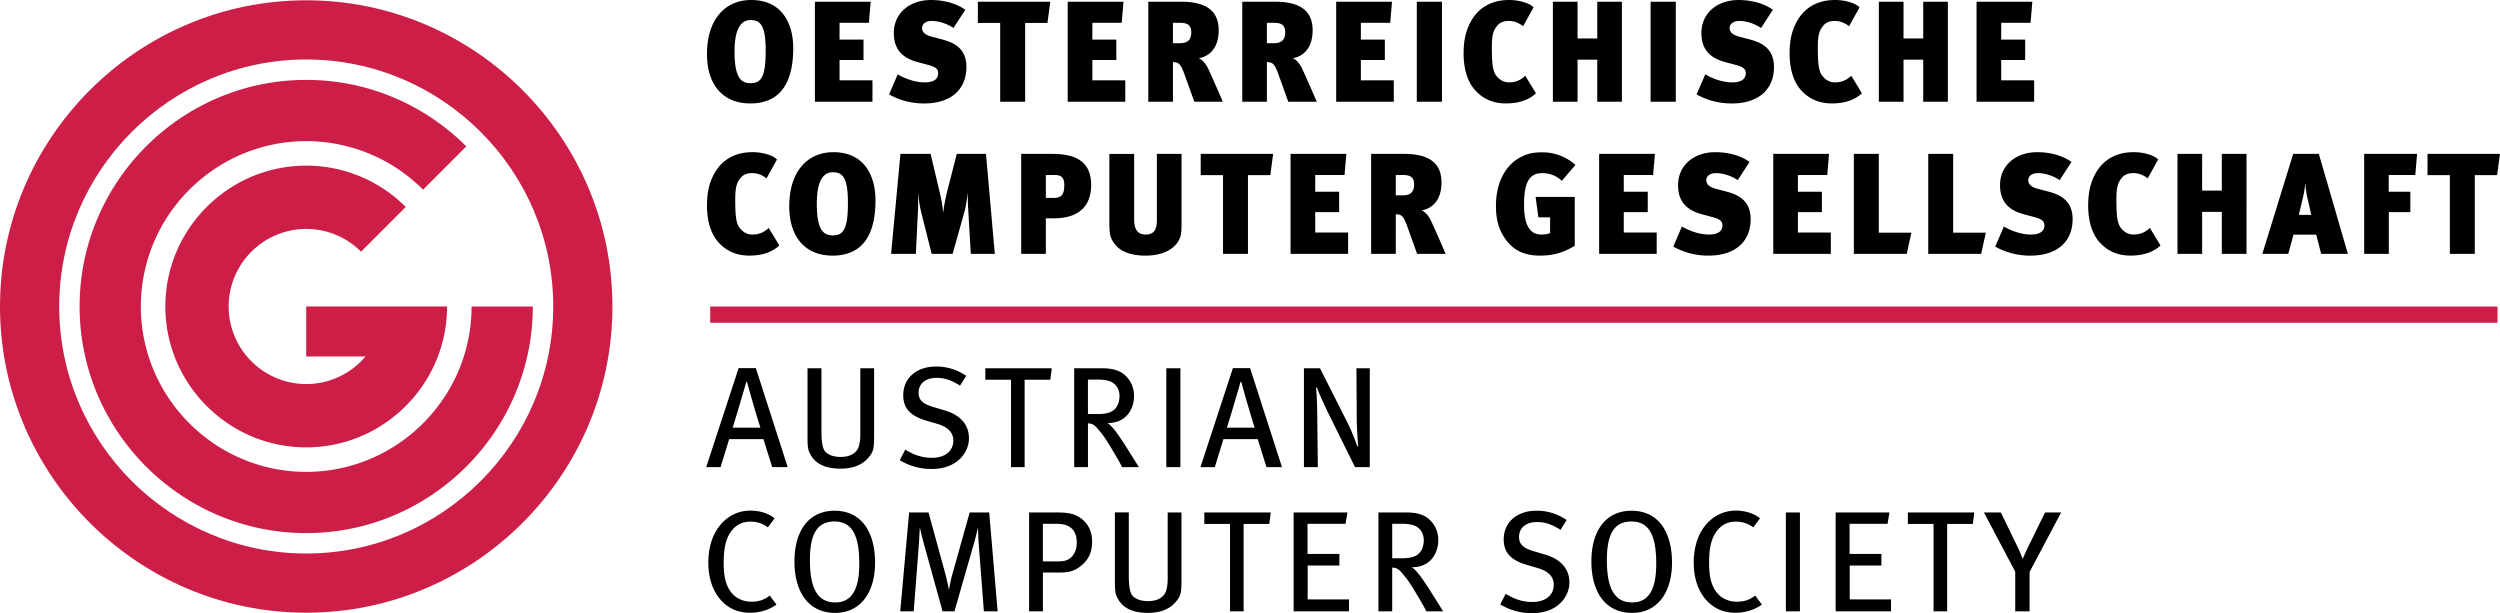 <?xml version="1.0" encoding="UTF-8" standalone="no"?>
<svg
   width="2205.898"
   height="541.035"
   viewBox="0 0 170.08 41.715"
   version="1.1"
   id="svg7"
   xmlns="http://www.w3.org/2000/svg"
   xmlns:svg="http://www.w3.org/2000/svg">
  <defs
     id="defs7" />
  <g
     id="g7"
     transform="translate(-11.338,-75.52)">
    <path
       d="m 64.164,116.65 -0.459,-0.613 c -0.361,0.281 -0.723,0.418 -1.24,0.418 -0.712,0 -1.337,-0.352 -1.649,-1.094 -0.166,-0.391 -0.244,-0.83 -0.244,-1.58 0,-0.811 0.107,-1.377 0.322,-1.807 0.312,-0.625 0.83,-0.967 1.493,-0.967 0.449,0 0.82,0.117 1.191,0.391 l 0.459,-0.615 c -0.42,-0.342 -1.016,-0.525 -1.65,-0.525 -1.034,0 -1.923,0.584 -2.42,1.541 -0.283,0.547 -0.44,1.221 -0.44,2.002 0,0.975 0.254,1.785 0.732,2.4 0.508,0.645 1.211,1.006 2.09,1.006 0.682,0 1.297,-0.186 1.815,-0.557 z m 6.707,-2.859 c 0,-1.875 -0.781,-3.525 -2.762,-3.525 -1.65,0 -2.723,1.24 -2.723,3.457 0,2.02 0.917,3.494 2.771,3.494 1.708,0 2.714,-1.367 2.714,-3.426 z m -1.075,0.088 c 0,1.873 -0.595,2.625 -1.64,2.625 -1.317,0 -1.718,-1.172 -1.718,-2.889 0,-1.729 0.479,-2.617 1.669,-2.617 1.27,0 1.689,1.055 1.689,2.881 z m 9.414,3.23 -0.576,-6.727 h -1.327 l -1.171,4.178 c -0.127,0.449 -0.205,0.891 -0.234,1.055 h -0.02 c -0.02,-0.146 -0.098,-0.557 -0.244,-1.104 l -1.133,-4.129 h -1.317 l -0.605,6.727 H 73.5 l 0.342,-4.451 c 0.029,-0.352 0.059,-0.967 0.068,-1.201 h 0.02 c 0.039,0.176 0.155,0.684 0.302,1.201 l 1.23,4.451 h 0.81 l 1.338,-4.666 c 0.107,-0.361 0.205,-0.781 0.244,-0.977 h 0.02 c 0.01,0.195 0.02,0.703 0.049,1.064 l 0.351,4.578 h 0.936 z m 6.425,-4.773 c 0,-0.713 -0.312,-1.279 -0.888,-1.641 -0.362,-0.225 -0.732,-0.312 -1.601,-0.312 H 81.35 v 6.727 h 0.938 v -2.637 H 83.4 c 0.713,0 1.074,-0.146 1.416,-0.408 0.594,-0.46 0.819,-0.967 0.819,-1.729 z m -1.044,0.107 c 0,0.381 -0.098,0.654 -0.283,0.889 -0.215,0.273 -0.508,0.381 -0.967,0.381 h -1.053 v -2.559 h 0.879 c 0.526,0 0.859,0.107 1.093,0.332 0.224,0.215 0.331,0.528 0.331,0.957 z M 91.716,115 v -4.617 h -0.938 v 4.48 c 0,0.537 -0.078,0.898 -0.244,1.113 -0.214,0.283 -0.586,0.439 -1.094,0.439 -0.537,0 -0.878,-0.166 -1.063,-0.379 -0.195,-0.227 -0.244,-0.822 -0.244,-1.311 v -4.344 h -0.947 v 4.695 c 0,0.703 0.04,0.889 0.215,1.201 0.341,0.615 1.014,0.938 2.03,0.938 1.035,0 1.59,-0.371 1.933,-0.791 0.303,-0.369 0.352,-0.574 0.352,-1.424 z m 6.073,-4.617 H 93.27 v 0.781 h 1.747 v 5.945 h 0.927 v -5.945 h 1.747 z m 5.324,6.726 v -0.81 h -2.812 v -2.303 h 2.158 v -0.791 h -2.168 v -2.051 h 2.588 l 0.127,-0.771 h -3.66 v 6.726 z m 6.405,0 c -0.137,-0.215 -0.684,-1.094 -0.977,-1.553 -0.225,-0.352 -0.43,-0.645 -0.566,-0.83 -0.117,-0.156 -0.273,-0.371 -0.586,-0.623 1.123,0.039 1.797,-0.801 1.797,-1.846 0,-0.654 -0.293,-1.104 -0.596,-1.387 -0.322,-0.303 -0.791,-0.488 -1.592,-0.488 h -1.883 v 6.727 h 0.938 v -2.977 c 0.283,0.01 0.43,0.105 0.605,0.301 0.477,0.537 0.643,0.82 1.16,1.68 0.273,0.459 0.361,0.615 0.557,0.996 z m -1.319,-4.841 c 0,0.391 -0.127,0.713 -0.332,0.908 -0.234,0.225 -0.566,0.322 -1.16,0.322 h -0.654 v -2.344 h 0.701 c 0.352,0 0.625,0.049 0.82,0.127 0.371,0.147 0.625,0.518 0.625,0.987 z m 9.91,2.878 c 0,-1.043 -0.742,-1.629 -1.641,-1.893 l -0.791,-0.234 c -0.723,-0.215 -0.996,-0.488 -0.996,-0.967 0,-0.625 0.469,-1.016 1.221,-1.016 0.557,0 0.977,0.146 1.602,0.527 l 0.418,-0.664 a 3.559,3.559 0 0 0 -2.059,-0.635 c -1.326,0 -2.225,0.791 -2.225,1.953 0,0.957 0.574,1.445 1.59,1.738 l 0.703,0.205 c 0.752,0.213 1.113,0.594 1.113,1.141 0,0.723 -0.576,1.172 -1.455,1.172 -0.674,0 -1.229,-0.195 -1.814,-0.557 l -0.373,0.723 a 4.12,4.12 0 0 0 2.168,0.596 c 1.766,0.001 2.539,-1.151 2.539,-2.089 z m 6.979,-1.355 c 0,-1.875 -0.781,-3.525 -2.762,-3.525 -1.65,0 -2.723,1.24 -2.723,3.457 0,2.02 0.916,3.494 2.771,3.494 1.708,0 2.714,-1.367 2.714,-3.426 z m -1.074,0.088 c 0,1.873 -0.594,2.625 -1.639,2.625 -1.318,0 -1.719,-1.172 -1.719,-2.889 0,-1.729 0.479,-2.617 1.67,-2.617 1.268,0 1.688,1.055 1.688,2.881 z m 7.189,2.771 -0.459,-0.613 c -0.361,0.281 -0.723,0.418 -1.24,0.418 -0.713,0 -1.336,-0.352 -1.648,-1.094 -0.168,-0.391 -0.244,-0.83 -0.244,-1.58 0,-0.811 0.105,-1.377 0.322,-1.807 0.312,-0.625 0.828,-0.967 1.492,-0.967 0.449,0 0.82,0.117 1.191,0.391 l 0.459,-0.615 c -0.42,-0.342 -1.016,-0.525 -1.65,-0.525 -1.035,0 -1.922,0.584 -2.422,1.541 -0.281,0.547 -0.439,1.221 -0.439,2.002 0,0.975 0.256,1.785 0.732,2.4 0.51,0.645 1.211,1.006 2.09,1.006 0.683,0 1.299,-0.186 1.816,-0.557 z m 1.631,0.459 h 0.957 v -6.726 h -0.957 z m 7.154,0 v -0.81 h -2.81 v -2.303 h 2.156 v -0.791 h -2.166 v -2.051 h 2.586 l 0.127,-0.771 h -3.66 v 6.726 z m 5.664,-6.726 h -4.519 v 0.781 h 1.748 v 5.945 h 0.926 v -5.945 h 1.748 z m 5.909,0 h -1.094 l -1.131,2.305 c -0.146,0.303 -0.273,0.586 -0.391,0.859 a 8.403,8.403 0 0 0 -0.371,-0.869 l -1.113,-2.295 h -1.152 l 2.129,4.031 v 2.695 h 0.977 v -2.676 z M 64.357,92.217 63.635,91.026 c -0.366,0.342 -0.704,0.449 -1.125,0.449 -0.347,0 -0.618,-0.166 -0.834,-0.43 -0.271,-0.332 -0.318,-0.868 -0.318,-1.991 0,-0.8 0.103,-1.151 0.421,-1.493 0.169,-0.186 0.44,-0.264 0.731,-0.264 0.356,0 0.684,0.127 0.975,0.361 l 0.712,-1.288 c -0.299,-0.303 -1.002,-0.498 -1.668,-0.498 -1.143,0 -2.09,0.479 -2.643,1.542 -0.319,0.615 -0.45,1.259 -0.45,2.108 0,0.966 0.234,1.855 0.75,2.45 0.6,0.684 1.332,0.937 2.137,0.937 0.956,10e-4 1.622,-0.292 2.034,-0.692 z m 3.619,0.693 c 2.333,0 2.923,-1.825 2.923,-3.777 0,-1.493 -0.646,-3.26 -2.867,-3.26 -1.724,0 -2.999,1.269 -2.999,3.689 0.001,2.04 1.05,3.348 2.943,3.348 z m 0.028,-1.376 c -0.693,0 -1.097,-0.43 -1.097,-2.167 0,-1.298 0.318,-2.128 1.078,-2.128 0.721,0 1.039,0.41 1.039,2.108 0.001,1.747 -0.308,2.187 -1.02,2.187 z m 11.013,1.258 -0.6,-6.803 h -1.986 l -0.666,2.597 c -0.123,0.536 -0.197,0.868 -0.254,1.385 h -0.009 a 8.846,8.846 0 0 0 -0.216,-1.289 l -0.637,-2.693 h -2.052 l -0.637,6.803 h 1.686 l 0.131,-2.713 c 0.028,-0.43 0.028,-0.801 0.028,-1.406 h 0.008 c 0.048,0.605 0.122,0.986 0.216,1.367 l 0.693,2.752 h 1.425 l 0.795,-2.83 c 0.104,-0.361 0.15,-0.703 0.226,-1.279 h 0.009 c 0,0.586 0.02,0.938 0.047,1.367 l 0.159,2.742 z m 6.554,-4.684 c 0,-1.552 -0.975,-2.118 -2.633,-2.118 h -2.127 v 6.803 h 1.678 v -2.42 h 0.524 c 2.137,0 2.558,-1.26 2.558,-2.265 z m -2.502,-0.684 c 0.403,0 0.675,0.107 0.675,0.674 0,0.741 -0.244,0.888 -0.769,0.888 H 82.489 V 87.424 Z M 91.72,85.99 h -1.677 v 4.471 c 0,0.663 -0.169,1.015 -0.769,1.015 -0.59,0 -0.778,-0.42 -0.778,-1.045 v -4.44 H 86.81 v 4.627 c 0,0.907 0.075,1.073 0.318,1.444 0.394,0.556 1.106,0.849 2.137,0.849 1.293,0 2.024,-0.526 2.296,-1.093 0.14,-0.273 0.159,-0.537 0.159,-1.123 V 85.99 Z m 6.233,0 h -4.928 v 1.444 h 1.518 v 5.358 h 1.696 v -5.358 h 1.519 z m 5.1,6.802 v -1.454 h -2.239 v -1.385 h 1.629 v -1.387 h -1.629 v -1.142 h 1.997 l 0.121,-1.434 h -3.795 v 6.802 z m 6.636,0 c -0.217,-0.506 -0.77,-1.767 -0.984,-2.225 -0.16,-0.352 -0.432,-0.664 -0.656,-0.732 0.768,-0.137 1.357,-0.732 1.357,-1.903 0,-1.133 -0.617,-1.942 -2.539,-1.942 h -2.248 v 6.803 h 1.678 V 90.1 c 0.363,0 0.516,0.088 0.768,0.79 l 0.684,1.903 h 1.94 z m -2.925,-5.368 c 0.525,0 0.779,0.156 0.779,0.645 0,0.459 -0.197,0.741 -0.77,0.741 h -0.477 v -1.386 z m 11.707,4.813 v -3.319 h -2.662 l 0.188,1.387 h 0.797 v 1.074 c -0.178,0.078 -0.395,0.097 -0.609,0.097 -0.777,0 -1.162,-0.664 -1.162,-2.021 0,-1.522 0.355,-2.157 1.236,-2.157 0.496,0 0.984,0.176 1.332,0.527 l 0.928,-1.084 a 3.365,3.365 0 0 0 -2.277,-0.858 c -0.592,0 -1.004,0.088 -1.49,0.352 -1.088,0.585 -1.641,1.835 -1.641,3.289 0,0.928 0.178,1.581 0.619,2.226 0.553,0.801 1.303,1.161 2.389,1.161 0.842,-0.001 1.602,-0.197 2.352,-0.674 z m 5.576,0.555 v -1.454 h -2.24 v -1.385 h 1.631 v -1.387 h -1.631 v -1.142 h 1.996 l 0.123,-1.434 h -3.795 v 6.802 z m 6.391,-2.371 c 0,-1.367 -1.012,-1.699 -1.713,-1.885 l -0.666,-0.175 c -0.486,-0.127 -0.637,-0.352 -0.637,-0.576 0,-0.273 0.232,-0.488 0.666,-0.488 0.447,0 1.029,0.176 1.469,0.479 l 0.807,-1.24 c -0.58,-0.419 -1.424,-0.663 -2.332,-0.663 -1.463,0 -2.531,0.897 -2.531,2.245 0,1.171 0.646,1.708 1.592,1.972 l 0.77,0.205 c 0.449,0.127 0.656,0.254 0.656,0.556 0,0.371 -0.264,0.625 -0.918,0.625 -0.666,0 -1.369,-0.264 -1.838,-0.547 l -0.59,1.367 a 4.842,4.842 0 0 0 2.408,0.614 c 1.694,0 2.857,-0.859 2.857,-2.489 z m 5.455,2.371 v -1.454 h -2.239 v -1.385 h 1.631 v -1.387 h -1.631 v -1.142 h 1.996 l 0.121,-1.434 h -3.794 v 6.802 z m 5.482,-1.444 h -2.219 V 85.99 h -1.697 v 6.802 h 3.598 z m 5.063,0 h -2.223 V 85.99 h -1.695 v 6.802 h 3.599 z m 5.904,-0.927 c 0,-1.367 -1.012,-1.699 -1.715,-1.885 l -0.666,-0.175 c -0.486,-0.127 -0.637,-0.352 -0.637,-0.576 0,-0.273 0.234,-0.488 0.666,-0.488 0.449,0 1.031,0.176 1.471,0.479 l 0.805,-1.24 c -0.58,-0.419 -1.424,-0.663 -2.332,-0.663 -1.461,0 -2.529,0.897 -2.529,2.245 0,1.171 0.645,1.708 1.592,1.972 l 0.768,0.205 c 0.451,0.127 0.658,0.254 0.658,0.556 0,0.371 -0.264,0.625 -0.92,0.625 -0.664,0 -1.367,-0.264 -1.836,-0.547 l -0.592,1.367 a 4.848,4.848 0 0 0 2.408,0.614 c 1.697,0 2.859,-0.859 2.859,-2.489 z m 5.98,1.796 -0.723,-1.191 c -0.365,0.342 -0.703,0.449 -1.123,0.449 -0.348,0 -0.619,-0.166 -0.836,-0.43 -0.27,-0.332 -0.318,-0.868 -0.318,-1.991 0,-0.8 0.104,-1.151 0.422,-1.493 0.17,-0.186 0.441,-0.264 0.732,-0.264 0.355,0 0.684,0.127 0.975,0.361 l 0.711,-1.288 c -0.299,-0.303 -1.002,-0.498 -1.668,-0.498 -1.143,0 -2.09,0.479 -2.643,1.542 -0.318,0.615 -0.449,1.259 -0.449,2.108 0,0.966 0.234,1.855 0.748,2.45 0.602,0.684 1.332,0.937 2.137,0.937 0.957,10e-4 1.623,-0.292 2.035,-0.692 z m 5.85,0.575 V 85.99 h -1.68 v 2.499 h -1.338 V 85.99 h -1.677 v 6.802 h 1.677 v -2.859 h 1.338 v 2.859 z m 6.898,0 -1.977,-6.803 h -1.744 l -2.1,6.803 h 1.764 l 0.355,-1.308 h 1.547 l 0.336,1.308 z m -2.492,-2.654 h -0.844 l 0.262,-1.113 a 6.77,6.77 0 0 0 0.18,-1.083 c 0.008,0.254 0.057,0.654 0.121,0.956 z m 7.199,-4.148 h -3.599 v 6.802 h 1.677 v -2.839 h 1.463 v -1.387 h -1.47 v -1.142 h 1.808 z m 5.641,0 h -4.93 v 1.444 h 1.518 v 5.358 h 1.697 v -5.358 h 1.518 z M 62.379,82.557 c 2.333,0 2.924,-1.825 2.924,-3.777 0,-1.493 -0.647,-3.26 -2.867,-3.26 -1.725,0 -3,1.269 -3,3.689 10e-4,2.041 1.051,3.348 2.943,3.348 z m 0.029,-1.376 c -0.693,0 -1.097,-0.43 -1.097,-2.167 0,-1.298 0.319,-2.128 1.079,-2.128 0.721,0 1.04,0.41 1.04,2.108 -10e-4,1.748 -0.31,2.187 -1.022,2.187 z m 8.286,1.259 v -1.454 h -2.24 V 79.6 h 1.63 v -1.386 h -1.63 v -1.142 h 1.996 l 0.123,-1.435 h -3.796 v 6.803 z m 6.391,-2.371 c 0,-1.367 -1.012,-1.699 -1.715,-1.884 l -0.666,-0.176 c -0.487,-0.127 -0.637,-0.352 -0.637,-0.576 0,-0.273 0.234,-0.488 0.665,-0.488 0.451,0 1.031,0.176 1.472,0.479 l 0.805,-1.239 c -0.581,-0.42 -1.423,-0.664 -2.333,-0.664 -1.461,0 -2.529,0.897 -2.529,2.246 0,1.17 0.646,1.708 1.593,1.971 l 0.769,0.205 c 0.45,0.127 0.655,0.254 0.655,0.556 0,0.371 -0.261,0.625 -0.917,0.625 -0.666,0 -1.369,-0.264 -1.836,-0.547 l -0.59,1.367 c 0.655,0.36 1.423,0.614 2.408,0.614 1.695,-0.001 2.856,-0.859 2.856,-2.489 z m 5.709,-4.432 h -4.929 v 1.445 h 1.518 v 5.358 h 1.696 v -5.358 h 1.517 z m 5.099,6.803 v -1.454 h -2.24 V 79.6 h 1.631 v -1.386 h -1.631 v -1.142 h 1.996 l 0.122,-1.435 h -3.795 v 6.803 z m 6.635,0 c -0.215,-0.506 -0.769,-1.767 -0.983,-2.225 -0.16,-0.352 -0.432,-0.664 -0.656,-0.732 0.768,-0.137 1.358,-0.732 1.358,-1.903 0,-1.133 -0.618,-1.942 -2.539,-1.942 h -2.25 v 6.803 h 1.678 v -2.693 c 0.366,0 0.516,0.088 0.769,0.79 l 0.685,1.903 h 1.938 z m -2.924,-5.368 c 0.526,0 0.778,0.156 0.778,0.645 0,0.459 -0.197,0.741 -0.768,0.741 h -0.479 v -1.386 z m 9.316,5.368 c -0.215,-0.506 -0.77,-1.767 -0.984,-2.225 -0.158,-0.352 -0.43,-0.664 -0.656,-0.732 0.77,-0.137 1.359,-0.732 1.359,-1.903 0,-1.133 -0.617,-1.942 -2.539,-1.942 h -2.249 v 6.803 h 1.677 v -2.693 c 0.365,0 0.516,0.088 0.77,0.79 l 0.684,1.903 h 1.938 z m -2.924,-5.368 c 0.525,0 0.777,0.156 0.777,0.645 0,0.459 -0.195,0.741 -0.768,0.741 h -0.479 v -1.386 z m 8.164,5.368 v -1.454 h -2.24 V 79.6 h 1.631 v -1.386 h -1.631 v -1.142 h 1.996 l 0.123,-1.435 h -3.797 v 6.803 z m 1.565,0 h 1.714 v -6.804 h -1.714 z m 8.105,-0.575 -0.723,-1.191 c -0.365,0.342 -0.701,0.449 -1.123,0.449 -0.348,0 -0.619,-0.166 -0.834,-0.43 -0.271,-0.332 -0.318,-0.868 -0.318,-1.991 0,-0.8 0.102,-1.151 0.42,-1.493 0.17,-0.186 0.441,-0.264 0.732,-0.264 0.355,0 0.684,0.127 0.975,0.361 l 0.711,-1.288 c -0.299,-0.303 -1.002,-0.498 -1.668,-0.498 -1.143,0 -2.088,0.479 -2.643,1.542 -0.316,0.615 -0.449,1.26 -0.449,2.108 0,0.967 0.234,1.854 0.75,2.45 0.6,0.683 1.33,0.937 2.137,0.937 0.955,0 1.621,-0.293 2.033,-0.692 z m 5.85,0.575 v -6.803 h -1.678 v 2.499 h -1.34 v -2.499 h -1.678 v 6.803 h 1.678 v -2.859 h 1.34 v 2.859 z m 1.951,0 h 1.715 v -6.804 h -1.715 z m 8.394,-2.371 c 0,-1.367 -1.012,-1.699 -1.715,-1.884 l -0.664,-0.176 c -0.488,-0.127 -0.637,-0.352 -0.637,-0.576 0,-0.273 0.234,-0.488 0.664,-0.488 0.451,0 1.031,0.176 1.473,0.479 l 0.805,-1.239 c -0.58,-0.42 -1.424,-0.664 -2.334,-0.664 -1.461,0 -2.529,0.897 -2.529,2.246 0,1.17 0.646,1.708 1.594,1.971 l 0.768,0.205 c 0.449,0.127 0.656,0.254 0.656,0.556 0,0.371 -0.264,0.625 -0.918,0.625 -0.666,0 -1.369,-0.264 -1.838,-0.547 l -0.59,1.367 c 0.656,0.36 1.424,0.614 2.408,0.614 1.697,-0.001 2.857,-0.859 2.857,-2.489 z m 5.981,1.796 -0.721,-1.191 c -0.367,0.342 -0.703,0.449 -1.125,0.449 -0.348,0 -0.619,-0.166 -0.834,-0.43 -0.271,-0.332 -0.318,-0.868 -0.318,-1.991 0,-0.8 0.104,-1.151 0.422,-1.493 0.168,-0.186 0.439,-0.264 0.73,-0.264 0.355,0 0.684,0.127 0.975,0.361 l 0.713,-1.288 c -0.301,-0.303 -1.004,-0.498 -1.668,-0.498 -1.145,0 -2.09,0.479 -2.643,1.542 -0.32,0.615 -0.449,1.26 -0.449,2.108 0,0.967 0.232,1.854 0.748,2.45 0.6,0.683 1.332,0.937 2.137,0.937 0.957,0 1.621,-0.293 2.033,-0.692 z m 5.849,0.575 v -6.803 h -1.677 v 2.499 h -1.34 v -2.499 h -1.678 v 6.803 h 1.678 v -2.859 h 1.34 v 2.859 z m 5.87,0 v -1.454 h -2.241 V 79.6 h 1.631 v -1.386 h -1.631 v -1.142 h 1.996 l 0.122,-1.435 h -3.795 v 6.803 z"
       fill-rule="evenodd"
       clip-rule="evenodd"
       id="path2" />
    <path
       d="m 32.17,75.54 c 11.475,0 20.833,9.359 20.833,20.832 0,11.475 -9.358,20.832 -20.833,20.832 -11.474,0 -20.832,-9.357 -20.832,-20.832 0,-11.474 9.359,-20.832 20.832,-20.832 z m 0,4.027 c 9.257,0 16.805,7.549 16.805,16.804 0,9.256 -7.548,16.805 -16.805,16.805 -9.255,0 -16.804,-7.549 -16.804,-16.805 0.001,-9.255 7.549,-16.804 16.804,-16.804 z"
       fill-rule="evenodd"
       clip-rule="evenodd"
       fill="#cc1e47"
       id="path3" />
    <path
       d="m 32.17,80.956 c 4.246,0 8.1,1.732 10.892,4.524 l -2.943,2.944 A 11.216,11.216 0 0 0 32.17,85.123 c -6.195,0 -11.249,5.053 -11.249,11.249 0,6.197 5.054,11.25 11.249,11.25 6.196,0 11.25,-5.053 11.25,-11.25 h 4.166 c 0,8.49 -6.925,15.416 -15.416,15.416 -8.49,0 -15.416,-6.926 -15.416,-15.416 0,-8.49 6.926,-15.416 15.416,-15.416 z"
       fill-rule="evenodd"
       clip-rule="evenodd"
       fill="#cc1e47"
       id="path4" />
    <path
       d="m 32.17,86.789 a 9.556,9.556 0 0 1 6.771,2.812 L 35.9,92.643 a 5.263,5.263 0 0 0 -3.73,-1.549 5.288,5.288 0 0 0 -5.277,5.277 5.287,5.287 0 0 0 5.277,5.277 5.269,5.269 0 0 0 4.03,-1.875 h -4.03 v -3.402 h 9.583 c 0,5.279 -4.305,9.584 -9.583,9.584 -5.277,0 -9.582,-4.305 -9.582,-9.584 0,-5.278 4.306,-9.582 9.582,-9.582 z"
       fill-rule="evenodd"
       clip-rule="evenodd"
       fill="#cc1e47"
       id="path5" />
    <path
       fill="none"
       stroke="#cc1e47"
       stroke-width="1.107"
       stroke-miterlimit="2.613"
       d="M 59.654,96.926 H 181.248"
       id="path6" />
    <path
       d="m 64.926,107.299 -2.167,-6.734 h -1.171 l -2.206,6.734 h 0.977 l 0.585,-1.902 h 2.333 l 0.596,1.902 z m -1.854,-2.684 h -1.894 c 0.117,-0.322 0.83,-2.732 0.928,-3.113 h 0.058 c 0.087,0.391 0.791,2.801 0.908,3.113 z m 7.732,0.576 v -4.617 h -0.937 v 4.48 c 0,0.537 -0.078,0.898 -0.244,1.113 -0.215,0.283 -0.586,0.439 -1.093,0.439 -0.537,0 -0.879,-0.166 -1.064,-0.381 -0.195,-0.225 -0.244,-0.82 -0.244,-1.309 v -4.344 h -0.947 v 4.695 c 0,0.703 0.04,0.889 0.215,1.201 0.341,0.613 1.014,0.936 2.03,0.936 1.034,0 1.591,-0.371 1.933,-0.789 0.302,-0.369 0.351,-0.574 0.351,-1.424 z m 6.454,0.147 c 0,-1.045 -0.742,-1.631 -1.64,-1.895 l -0.791,-0.234 c -0.723,-0.215 -0.995,-0.486 -0.995,-0.965 0,-0.625 0.468,-1.016 1.22,-1.016 0.557,0 0.977,0.146 1.601,0.527 l 0.42,-0.664 a 3.569,3.569 0 0 0 -2.06,-0.635 c -1.327,0 -2.226,0.791 -2.226,1.953 0,0.955 0.577,1.443 1.591,1.736 l 0.703,0.205 c 0.752,0.215 1.113,0.596 1.113,1.143 0,0.723 -0.576,1.172 -1.455,1.172 -0.673,0 -1.229,-0.195 -1.815,-0.557 l -0.372,0.723 a 4.14,4.14 0 0 0 2.167,0.594 c 1.768,0.001 2.539,-1.15 2.539,-2.087 z m 5.634,-4.764 h -4.52 v 0.781 h 1.747 v 5.944 h 0.926 v -5.944 h 1.749 z m 5.927,6.725 c -0.136,-0.215 -0.683,-1.092 -0.976,-1.551 -0.225,-0.352 -0.43,-0.645 -0.566,-0.83 -0.118,-0.156 -0.274,-0.371 -0.585,-0.625 1.122,0.039 1.796,-0.801 1.796,-1.844 0,-0.654 -0.293,-1.104 -0.596,-1.387 -0.322,-0.303 -0.791,-0.488 -1.591,-0.488 h -1.884 v 6.725 h 0.937 v -2.977 c 0.283,0.01 0.43,0.107 0.605,0.303 0.479,0.537 0.645,0.82 1.161,1.68 0.273,0.459 0.361,0.613 0.557,0.994 z m -1.318,-4.84 c 0,0.391 -0.127,0.711 -0.333,0.906 -0.234,0.225 -0.565,0.322 -1.161,0.322 h -0.654 v -2.342 h 0.703 c 0.352,0 0.625,0.049 0.821,0.127 0.371,0.147 0.624,0.518 0.624,0.987 z m 3.184,4.84 h 0.958 v -6.725 h -0.958 z m 7.868,0 -2.168,-6.734 h -1.17 l -2.207,6.734 h 0.977 l 0.585,-1.902 h 2.333 l 0.596,1.902 z m -1.856,-2.684 h -1.894 c 0.117,-0.322 0.831,-2.732 0.928,-3.113 h 0.059 c 0.088,0.391 0.79,2.801 0.907,3.113 z m 7.83,2.684 v -6.725 h -0.908 l 0.02,3.299 c 0,0.742 0.078,1.807 0.098,2.002 l -0.059,0.02 c -0.049,-0.186 -0.381,-1.055 -0.664,-1.611 l -1.873,-3.709 h -1.094 v 6.725 h 0.947 l -0.041,-3.533 a 27.268,27.268 0 0 0 -0.076,-1.873 l 0.059,-0.01 c 0.127,0.391 0.479,1.15 0.82,1.844 l 1.766,3.572 h 1.005 z"
       fill-rule="evenodd"
       clip-rule="evenodd"
       id="path7" />
  </g>
</svg>
